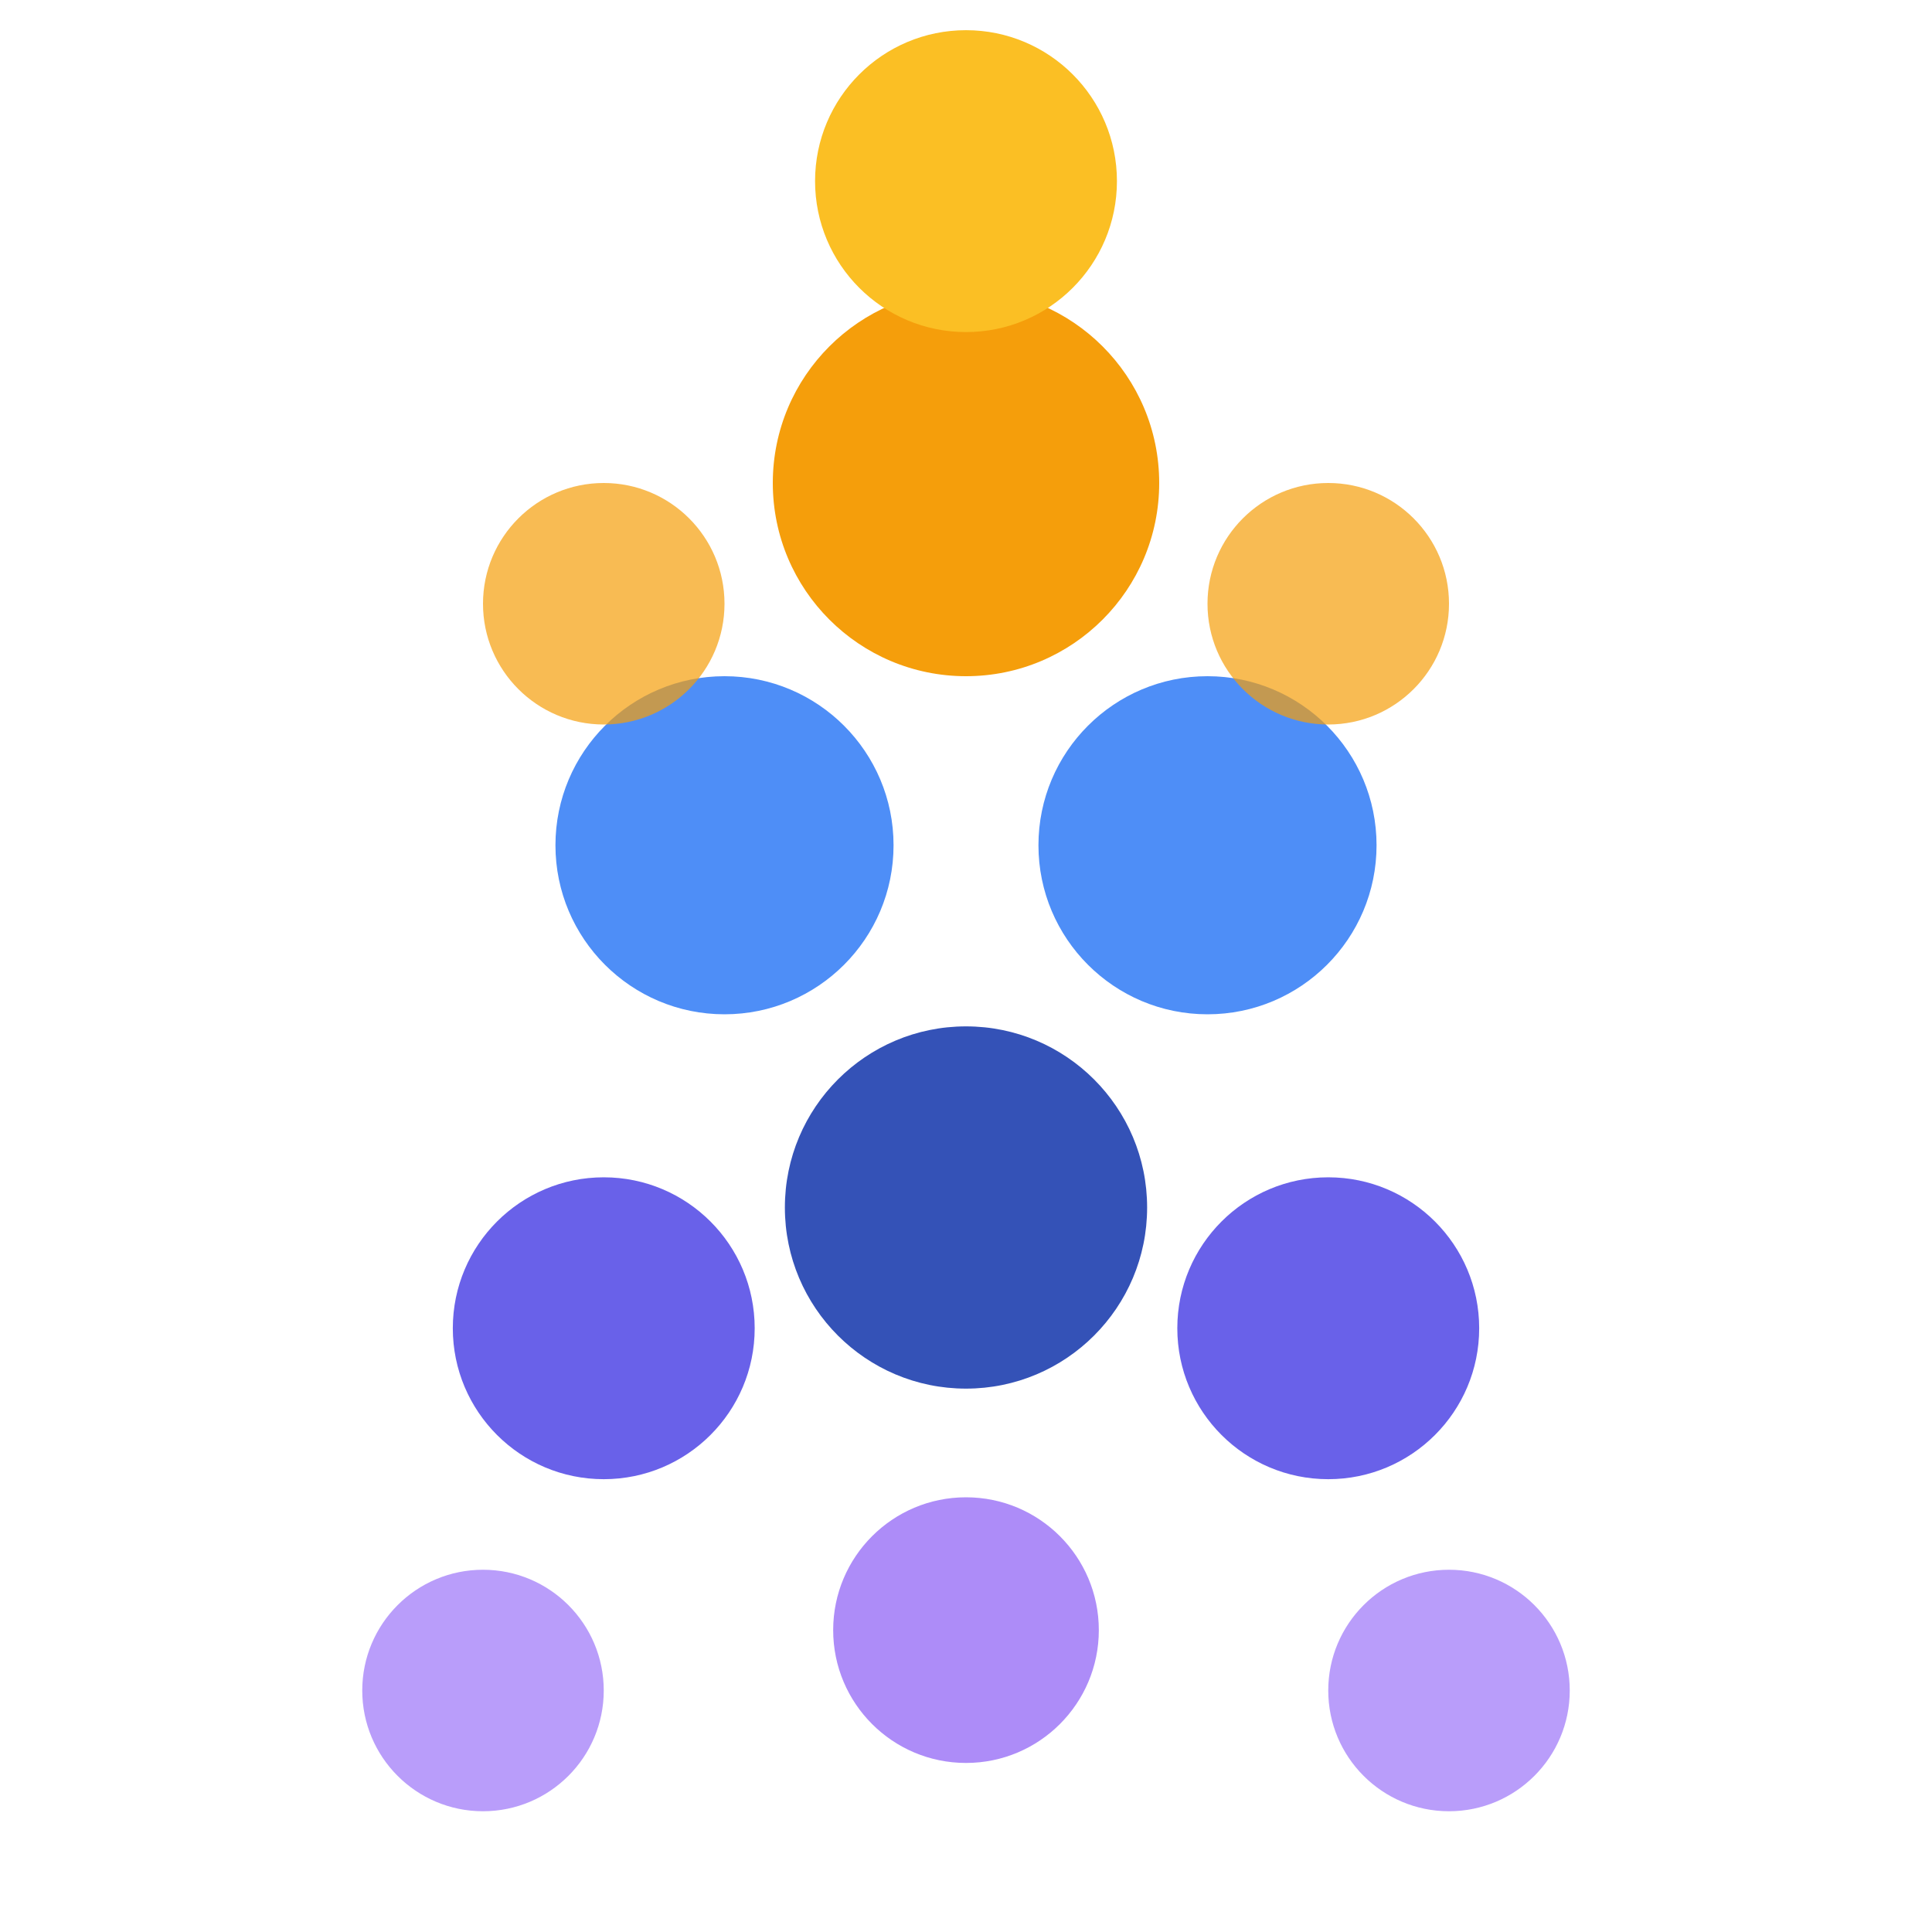 <svg viewBox="0 0 32 32" fill="none" xmlns="http://www.w3.org/2000/svg">
  <defs>
    <linearGradient id="phoenixGradientFav" x1="16" y1="30" x2="16" y2="2" gradientUnits="userSpaceOnUse">
      <stop offset="0%" stop-color="#8B5CF6" />
      <stop offset="40%" stop-color="#1E40AF" />
      <stop offset="100%" stop-color="#F59E0B" />
    </linearGradient>
  </defs>
  
  <!-- Bottom chaos -->
  <circle cx="8" cy="28" r="2" fill="#8B5CF6" opacity="0.6" />
  <circle cx="16" cy="27" r="2.2" fill="#8B5CF6" opacity="0.7" />
  <circle cx="24" cy="28" r="2" fill="#8B5CF6" opacity="0.6" />
  
  <!-- Middle structure -->
  <circle cx="10" cy="22" r="2.5" fill="#4F46E5" opacity="0.85" />
  <circle cx="16" cy="20" r="3" fill="#1E40AF" opacity="0.9" />
  <circle cx="22" cy="22" r="2.5" fill="#4F46E5" opacity="0.85" />
  
  <!-- Top rising -->
  <circle cx="12" cy="14" r="2.8" fill="#3B82F6" opacity="0.9" />
  <circle cx="20" cy="14" r="2.8" fill="#3B82F6" opacity="0.9" />
  <circle cx="16" cy="8" r="3.2" fill="#F59E0B" opacity="1" />
  <circle cx="10" cy="10" r="2" fill="#F59E0B" opacity="0.7" />
  <circle cx="22" cy="10" r="2" fill="#F59E0B" opacity="0.7" />
  <circle cx="16" cy="3" r="2.5" fill="#FBBF24" opacity="1" />
</svg>

